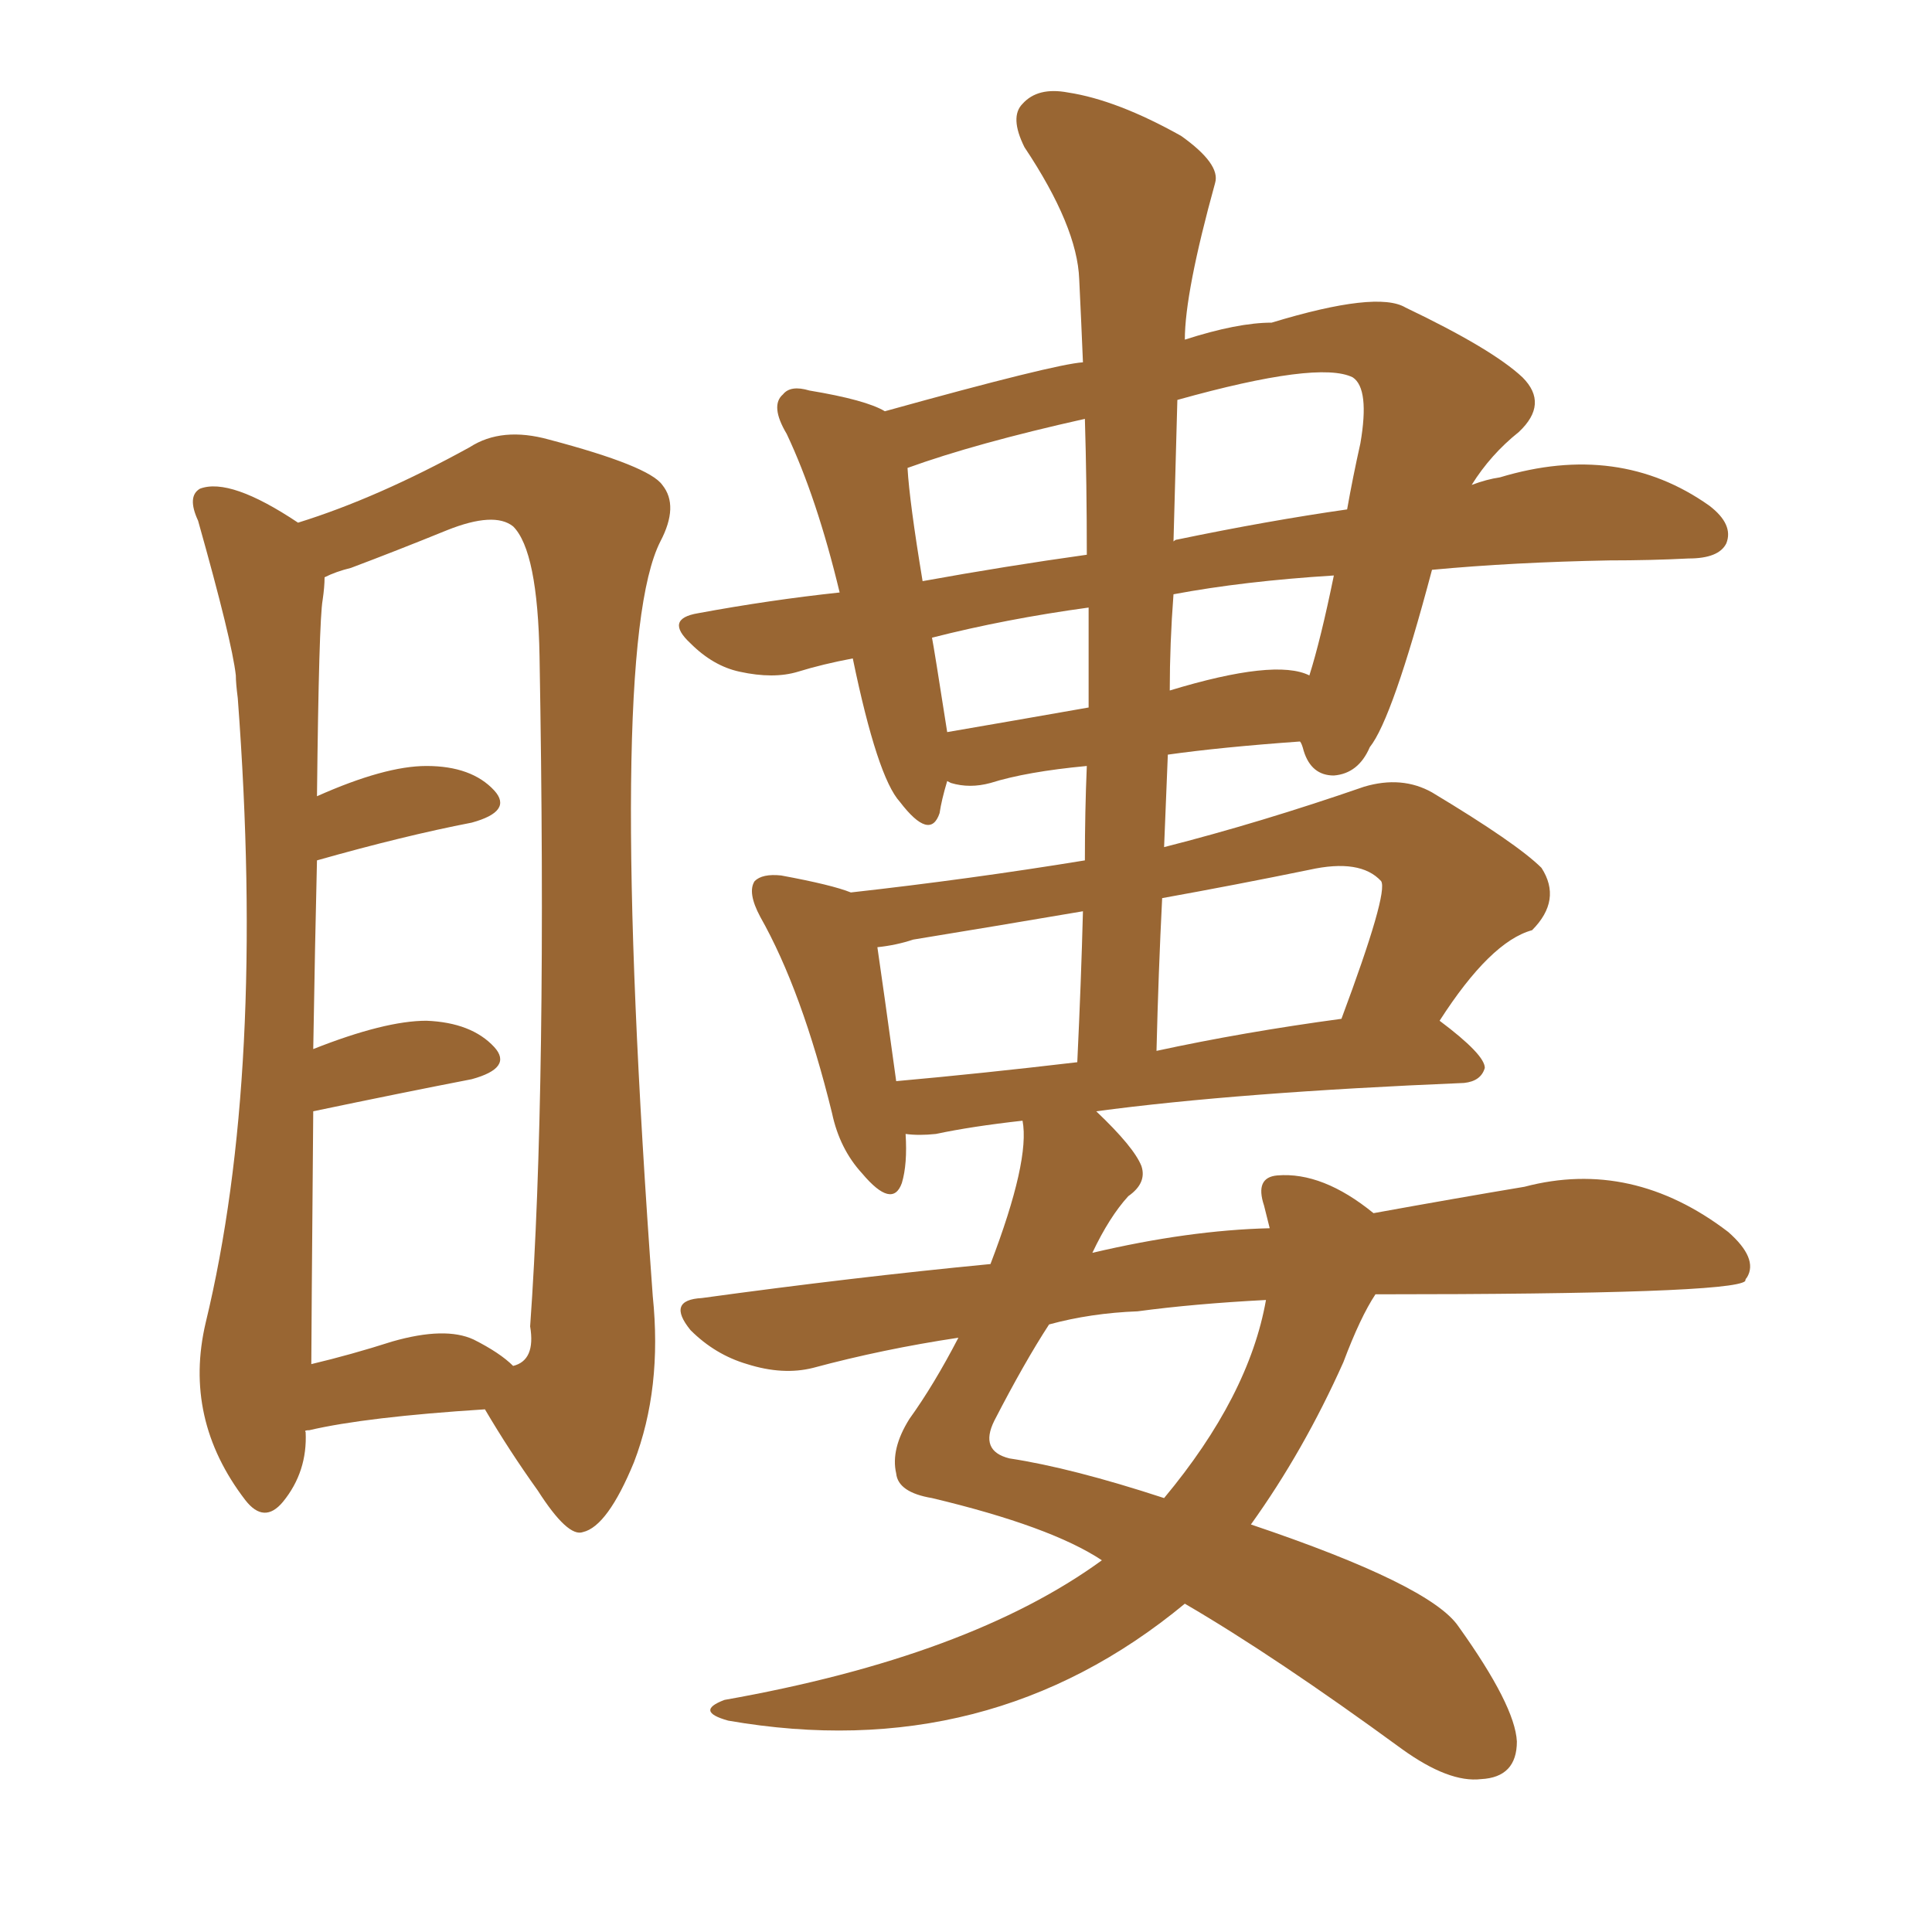 <svg xmlns="http://www.w3.org/2000/svg" xmlns:xlink="http://www.w3.org/1999/xlink" width="150" height="150"><path fill="#996633" padding="10" d="M106.79 100.49L106.79 100.49Q105.62 102.25 104.30 105.76L104.30 105.76Q101.22 112.65 97.12 118.36L97.12 118.36Q111.04 123.05 113.23 126.27L113.23 126.27Q117.63 132.42 117.77 135.21L117.77 135.21Q117.77 137.99 114.99 138.13L114.99 138.13Q112.50 138.43 108.84 135.79L108.84 135.79Q99.02 128.61 91.99 124.51L91.99 124.51Q76.76 137.11 56.54 133.59L56.54 133.59Q53.91 132.86 56.25 131.98L56.25 131.98Q75.29 128.61 85.55 121.14L85.55 121.14Q81.59 118.51 72.36 116.31L72.36 116.31Q69.73 115.87 69.58 114.40L69.58 114.40Q69.14 112.50 70.61 110.16L70.61 110.16Q72.51 107.52 74.41 103.86L74.41 103.86Q68.55 104.74 63.13 106.20L63.13 106.20Q60.79 106.79 58.01 105.91L58.01 105.91Q55.52 105.18 53.61 103.27L53.61 103.27Q51.71 100.93 54.49 100.78L54.49 100.78Q66.21 99.17 76.90 98.14L76.90 98.14Q79.98 90.09 79.39 87.01L79.39 87.01Q75.44 87.45 72.66 88.04L72.66 88.04Q71.34 88.18 70.31 88.04L70.31 88.04Q70.46 90.38 70.02 91.85L70.02 91.85Q69.29 93.90 66.94 91.11L66.94 91.11Q65.19 89.21 64.60 86.43L64.60 86.43Q62.26 76.90 59.03 71.19L59.03 71.19Q58.01 69.29 58.59 68.41L58.59 68.41Q59.18 67.82 60.64 67.97L60.64 67.97Q64.60 68.70 66.06 69.29L66.06 69.29Q75.29 68.26 84.23 66.80L84.23 66.80Q84.23 62.99 84.38 59.47L84.38 59.47Q79.69 59.91 76.90 60.79L76.90 60.79Q75.29 61.23 73.83 60.79L73.83 60.79Q73.54 60.64 73.54 60.64L73.54 60.64Q73.10 62.11 72.95 63.13L72.95 63.13Q72.22 65.33 69.87 62.26L69.87 62.26Q68.12 60.35 66.21 51.12L66.21 51.12Q63.87 51.56 61.96 52.15L61.96 52.15Q60.06 52.73 57.42 52.15L57.42 52.15Q55.37 51.71 53.61 49.95L53.61 49.95Q51.56 48.05 54.20 47.61L54.20 47.61Q59.77 46.58 65.19 46.00L65.19 46.00Q63.43 38.67 61.08 33.69L61.08 33.69Q59.77 31.49 60.79 30.62L60.79 30.62Q61.38 29.88 62.84 30.32L62.84 30.32Q67.24 31.05 68.70 31.93L68.70 31.93Q81.88 28.27 84.08 28.13L84.08 28.13Q83.94 24.76 83.79 21.68L83.79 21.68Q83.64 17.58 79.54 11.43L79.54 11.43Q78.37 9.08 79.39 8.06L79.39 8.06Q80.57 6.74 82.91 7.18L82.91 7.18Q86.72 7.76 91.70 10.55L91.70 10.55Q94.78 12.74 94.34 14.21L94.34 14.21Q91.99 22.71 91.99 26.37L91.99 26.37Q96.09 25.05 98.73 25.05L98.73 25.05Q106.93 22.56 109.13 23.88L109.13 23.88Q115.87 27.10 118.21 29.30L118.21 29.30Q120.26 31.35 117.92 33.54L117.92 33.54Q115.72 35.30 114.26 37.65L114.26 37.65Q115.43 37.21 116.46 37.06L116.46 37.06Q125.68 34.28 132.71 39.26L132.71 39.26Q134.62 40.72 134.03 42.19L134.03 42.19Q133.45 43.36 131.10 43.36L131.10 43.36Q128.17 43.51 124.95 43.51L124.95 43.51Q117.48 43.65 111.18 44.24L111.18 44.24Q108.11 55.81 106.35 58.01L106.35 58.01Q105.47 60.06 103.56 60.21L103.56 60.21Q101.81 60.21 101.22 58.30L101.22 58.30Q101.07 57.71 100.93 57.57L100.93 57.57Q94.78 58.01 90.67 58.59L90.67 58.59Q90.53 62.11 90.38 65.77L90.38 65.77Q97.85 63.87 105.91 61.08L105.91 61.08Q108.84 60.21 111.18 61.52L111.18 61.52Q117.77 65.48 119.68 67.38L119.68 67.38Q121.29 69.87 118.95 72.22L118.95 72.22Q115.72 73.10 111.77 79.25L111.77 79.25Q115.28 81.88 115.28 82.91L115.28 82.91Q114.99 83.94 113.67 84.08L113.67 84.08Q96.09 84.81 85.11 86.28L85.11 86.28Q88.04 89.06 88.62 90.53L88.62 90.53Q89.06 91.85 87.60 92.87L87.60 92.87Q86.13 94.48 84.81 97.27L84.81 97.27Q92.29 95.51 98.58 95.36L98.58 95.36Q98.29 94.19 98.14 93.60L98.14 93.60Q97.41 91.41 99.17 91.26L99.17 91.26Q102.69 90.97 106.64 94.19L106.64 94.19Q113.09 93.02 118.36 92.14L118.36 92.14Q126.71 89.94 134.18 95.65L134.18 95.65Q136.52 97.71 135.64 99.17L135.64 99.17Q135.50 99.32 135.50 99.46L135.50 99.46Q134.47 100.49 106.79 100.49ZM88.33 101.81L88.33 101.81Q84.67 101.95 81.45 102.83L81.45 102.83Q79.54 105.76 77.20 110.30L77.20 110.30Q76.03 112.65 78.37 113.23L78.37 113.23Q83.20 113.96 90.38 116.31L90.38 116.31Q96.97 108.40 98.29 100.93L98.29 100.93Q92.72 101.22 88.33 101.81ZM83.64 82.47L83.64 82.47Q83.94 76.17 84.08 70.75L84.08 70.75Q77.20 71.92 70.90 72.95L70.90 72.95Q69.58 73.39 68.12 73.54L68.12 73.54Q68.55 76.46 69.58 83.94L69.58 83.94Q76.17 83.35 83.64 82.47ZM90.23 69.73L90.23 69.73Q89.94 75.44 89.79 81.59L89.79 81.59Q96.53 80.13 104.15 79.10L104.15 79.10Q107.81 69.29 107.23 68.41L107.23 68.41Q105.62 66.65 101.66 67.53L101.66 67.53Q95.95 68.70 90.23 69.73ZM84.52 54.93L84.52 54.93Q84.52 50.83 84.52 47.17L84.52 47.17Q78.08 48.05 72.36 49.51L72.36 49.51Q72.51 50.24 73.54 56.84L73.54 56.84Q78.66 55.96 84.52 54.93ZM91.11 46.14L91.11 46.14Q90.82 49.95 90.82 53.61L90.82 53.61Q99.02 51.12 101.66 52.44L101.66 52.44Q102.54 49.66 103.56 44.68L103.56 44.68Q96.53 45.12 91.11 46.14ZM84.38 43.07L84.38 43.07Q84.38 37.50 84.23 32.52L84.23 32.52Q75.73 34.42 70.46 36.33L70.46 36.33Q70.61 38.96 71.63 45.12L71.63 45.12Q78.08 43.95 84.38 43.07ZM91.41 31.05L91.41 31.05Q91.26 36.62 91.11 42.04L91.11 42.04Q91.26 41.89 91.41 41.89L91.41 41.89Q98.44 40.43 104.59 39.55L104.59 39.55Q105.03 37.06 105.62 34.42L105.62 34.42Q106.35 30.18 105.03 29.30L105.03 29.30Q102.39 27.98 91.41 31.05ZM23.73 111.18L23.73 111.18Q23.88 114.26 21.97 116.60L21.97 116.60Q20.51 118.36 19.04 116.46L19.04 116.46Q14.21 110.16 15.97 102.69L15.97 102.69Q20.65 83.35 18.46 54.20L18.46 54.20Q18.31 53.03 18.31 52.44L18.31 52.44Q18.02 49.80 15.38 40.43L15.38 40.43Q14.50 38.53 15.53 37.94L15.53 37.94Q17.87 37.06 23.14 40.58L23.14 40.58Q29.30 38.67 36.47 34.72L36.47 34.72Q38.96 33.11 42.63 34.13L42.63 34.13Q50.39 36.18 51.42 37.65L51.42 37.65Q52.73 39.26 51.27 42.04L51.27 42.04Q47.02 50.39 50.68 100.63L50.68 100.63Q51.42 107.81 49.22 113.53L49.22 113.53Q47.17 118.51 45.26 118.95L45.26 118.95Q44.09 119.38 41.75 115.72L41.75 115.72Q39.55 112.65 37.65 109.42L37.65 109.42Q28.42 110.01 24.02 111.04L24.02 111.04Q23.58 111.04 23.73 111.18ZM36.77 104.00L36.77 104.00L36.77 104.00Q38.82 105.03 39.84 106.05L39.84 106.05Q41.60 105.62 41.16 102.98L41.16 102.98Q42.48 84.52 41.89 50.98L41.89 50.98Q41.75 42.77 39.84 40.87L39.84 40.87Q38.38 39.70 34.72 41.16L34.72 41.16Q30.76 42.77 27.25 44.09L27.25 44.09Q26.07 44.38 25.20 44.82L25.20 44.82Q25.20 45.56 25.05 46.58L25.05 46.58Q24.76 48.19 24.61 61.82L24.61 61.82Q29.88 59.47 33.11 59.47L33.11 59.47Q36.62 59.47 38.38 61.38L38.38 61.38Q39.84 62.99 36.62 63.87L36.62 63.87Q31.35 64.89 24.61 66.80L24.61 66.80Q24.46 72.95 24.32 81.45L24.32 81.45Q29.88 79.25 33.11 79.25L33.11 79.25Q36.62 79.39 38.38 81.30L38.38 81.30Q39.84 82.91 36.62 83.79L36.62 83.79Q31.35 84.81 24.32 86.28L24.32 86.28Q24.17 104.00 24.17 105.91L24.17 105.91Q27.25 105.18 30.47 104.15L30.47 104.15Q34.57 102.98 36.77 104.00Z"/></svg>